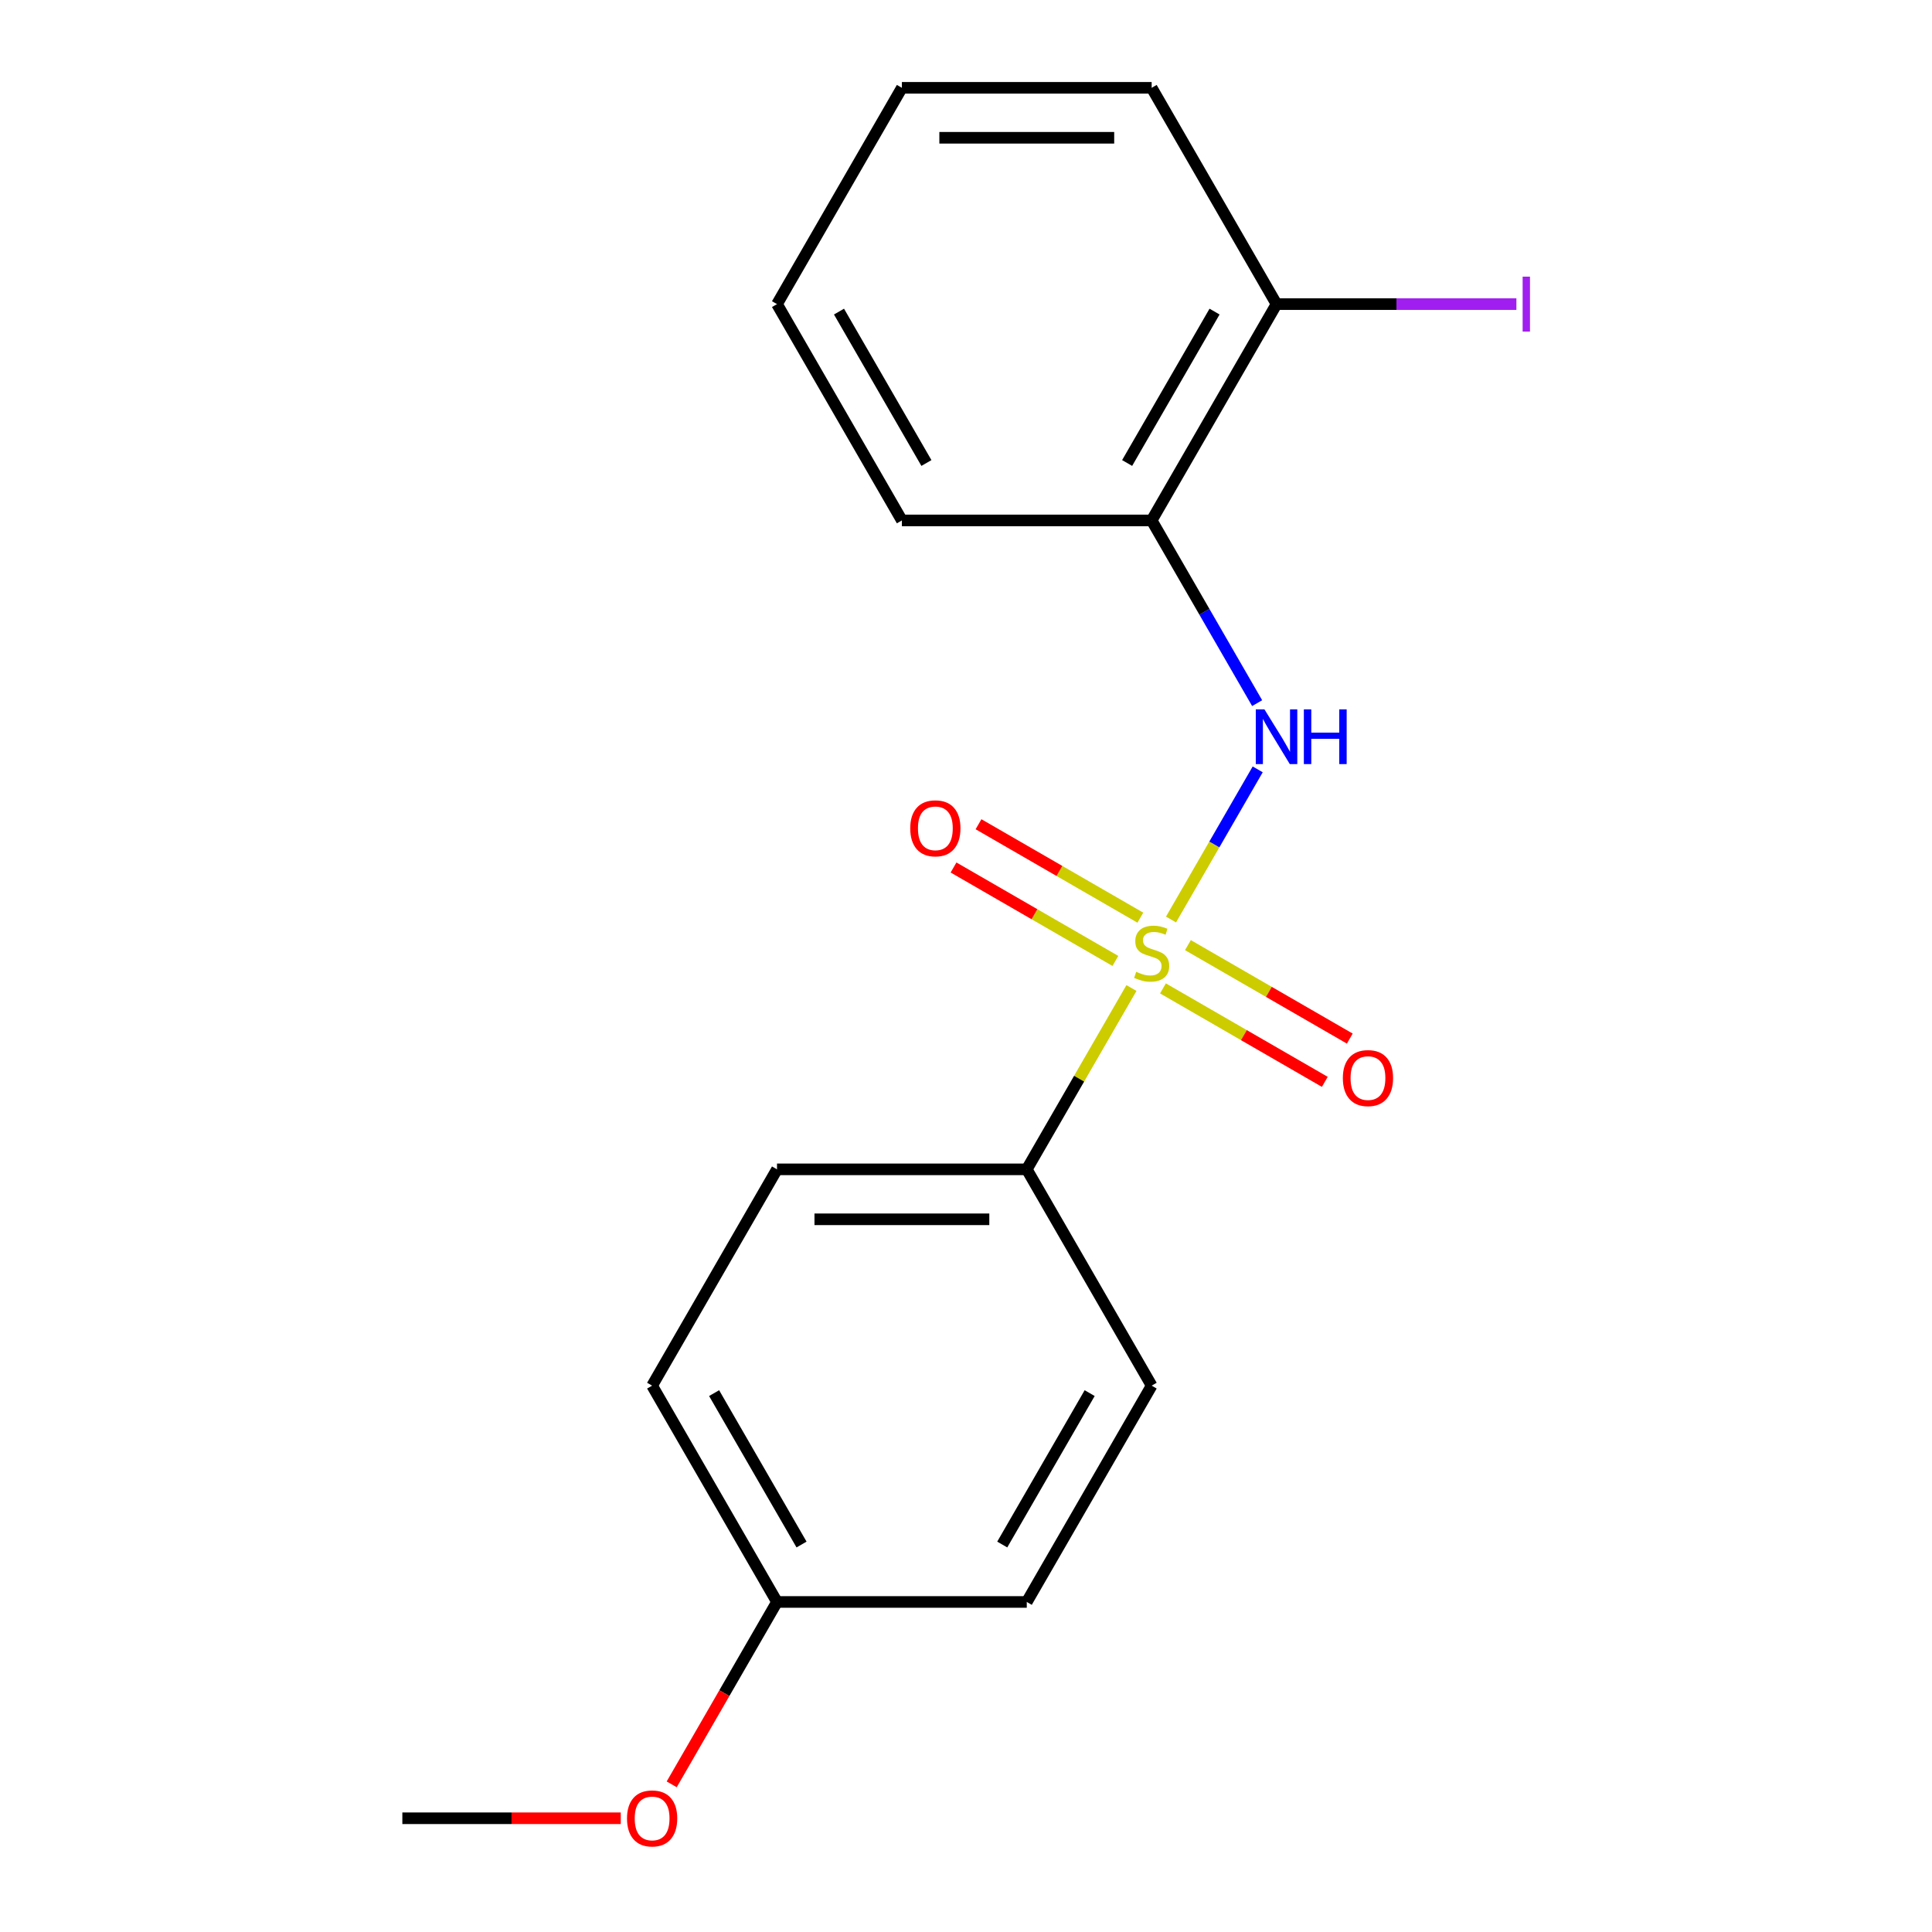 <?xml version='1.0' encoding='iso-8859-1'?>
<svg version='1.1' baseProfile='full'
              xmlns='http://www.w3.org/2000/svg'
                      xmlns:rdkit='http://www.rdkit.org/xml'
                      xmlns:xlink='http://www.w3.org/1999/xlink'
                  xml:space='preserve'
width='1000px' height='1000px' viewBox='0 0 1000 1000'>
<!-- END OF HEADER -->
<rect style='opacity:1.0;fill:#FFFFFF;stroke:none' width='1000' height='1000' x='0' y='0'> </rect>
<path class='bond-0' d='M 606.114,475.94 L 628.549,437.082' style='fill:none;fill-rule:evenodd;stroke:#CCCC00;stroke-width:6px;stroke-linecap:butt;stroke-linejoin:miter;stroke-opacity:1' />
<path class='bond-0' d='M 628.549,437.082 L 650.984,398.224' style='fill:none;fill-rule:evenodd;stroke:#0000FF;stroke-width:6px;stroke-linecap:butt;stroke-linejoin:miter;stroke-opacity:1' />
<path class='bond-1' d='M 585.639,511.404 L 558.548,558.328' style='fill:none;fill-rule:evenodd;stroke:#CCCC00;stroke-width:6px;stroke-linecap:butt;stroke-linejoin:miter;stroke-opacity:1' />
<path class='bond-1' d='M 558.548,558.328 L 531.456,605.252' style='fill:none;fill-rule:evenodd;stroke:#000000;stroke-width:6px;stroke-linecap:butt;stroke-linejoin:miter;stroke-opacity:1' />
<path class='bond-2' d='M 590.248,474.988 L 548.363,450.806' style='fill:none;fill-rule:evenodd;stroke:#CCCC00;stroke-width:6px;stroke-linecap:butt;stroke-linejoin:miter;stroke-opacity:1' />
<path class='bond-2' d='M 548.363,450.806 L 506.477,426.623' style='fill:none;fill-rule:evenodd;stroke:#FF0000;stroke-width:6px;stroke-linecap:butt;stroke-linejoin:miter;stroke-opacity:1' />
<path class='bond-2' d='M 577.32,497.38 L 535.435,473.197' style='fill:none;fill-rule:evenodd;stroke:#CCCC00;stroke-width:6px;stroke-linecap:butt;stroke-linejoin:miter;stroke-opacity:1' />
<path class='bond-2' d='M 535.435,473.197 L 493.549,449.015' style='fill:none;fill-rule:evenodd;stroke:#FF0000;stroke-width:6px;stroke-linecap:butt;stroke-linejoin:miter;stroke-opacity:1' />
<path class='bond-3' d='M 601.944,511.597 L 643.83,535.779' style='fill:none;fill-rule:evenodd;stroke:#CCCC00;stroke-width:6px;stroke-linecap:butt;stroke-linejoin:miter;stroke-opacity:1' />
<path class='bond-3' d='M 643.83,535.779 L 685.715,559.962' style='fill:none;fill-rule:evenodd;stroke:#FF0000;stroke-width:6px;stroke-linecap:butt;stroke-linejoin:miter;stroke-opacity:1' />
<path class='bond-3' d='M 614.872,489.205 L 656.758,513.387' style='fill:none;fill-rule:evenodd;stroke:#CCCC00;stroke-width:6px;stroke-linecap:butt;stroke-linejoin:miter;stroke-opacity:1' />
<path class='bond-3' d='M 656.758,513.387 L 698.643,537.57' style='fill:none;fill-rule:evenodd;stroke:#FF0000;stroke-width:6px;stroke-linecap:butt;stroke-linejoin:miter;stroke-opacity:1' />
<path class='bond-4' d='M 650.695,363.941 L 623.396,316.657' style='fill:none;fill-rule:evenodd;stroke:#0000FF;stroke-width:6px;stroke-linecap:butt;stroke-linejoin:miter;stroke-opacity:1' />
<path class='bond-4' d='M 623.396,316.657 L 596.096,269.373' style='fill:none;fill-rule:evenodd;stroke:#000000;stroke-width:6px;stroke-linecap:butt;stroke-linejoin:miter;stroke-opacity:1' />
<path class='bond-5' d='M 596.096,269.373 L 660.736,157.414' style='fill:none;fill-rule:evenodd;stroke:#000000;stroke-width:6px;stroke-linecap:butt;stroke-linejoin:miter;stroke-opacity:1' />
<path class='bond-5' d='M 583.4,239.652 L 628.648,161.28' style='fill:none;fill-rule:evenodd;stroke:#000000;stroke-width:6px;stroke-linecap:butt;stroke-linejoin:miter;stroke-opacity:1' />
<path class='bond-6' d='M 596.096,269.373 L 466.817,269.373' style='fill:none;fill-rule:evenodd;stroke:#000000;stroke-width:6px;stroke-linecap:butt;stroke-linejoin:miter;stroke-opacity:1' />
<path class='bond-7' d='M 531.456,605.252 L 402.177,605.252' style='fill:none;fill-rule:evenodd;stroke:#000000;stroke-width:6px;stroke-linecap:butt;stroke-linejoin:miter;stroke-opacity:1' />
<path class='bond-7' d='M 512.065,631.108 L 421.569,631.108' style='fill:none;fill-rule:evenodd;stroke:#000000;stroke-width:6px;stroke-linecap:butt;stroke-linejoin:miter;stroke-opacity:1' />
<path class='bond-8' d='M 531.456,605.252 L 596.096,717.211' style='fill:none;fill-rule:evenodd;stroke:#000000;stroke-width:6px;stroke-linecap:butt;stroke-linejoin:miter;stroke-opacity:1' />
<path class='bond-9' d='M 660.736,157.414 L 722.81,157.414' style='fill:none;fill-rule:evenodd;stroke:#000000;stroke-width:6px;stroke-linecap:butt;stroke-linejoin:miter;stroke-opacity:1' />
<path class='bond-9' d='M 722.81,157.414 L 784.884,157.414' style='fill:none;fill-rule:evenodd;stroke:#A01EEF;stroke-width:6px;stroke-linecap:butt;stroke-linejoin:miter;stroke-opacity:1' />
<path class='bond-10' d='M 660.736,157.414 L 596.096,45.455' style='fill:none;fill-rule:evenodd;stroke:#000000;stroke-width:6px;stroke-linecap:butt;stroke-linejoin:miter;stroke-opacity:1' />
<path class='bond-11' d='M 402.177,605.252 L 337.537,717.211' style='fill:none;fill-rule:evenodd;stroke:#000000;stroke-width:6px;stroke-linecap:butt;stroke-linejoin:miter;stroke-opacity:1' />
<path class='bond-12' d='M 596.096,717.211 L 531.456,829.171' style='fill:none;fill-rule:evenodd;stroke:#000000;stroke-width:6px;stroke-linecap:butt;stroke-linejoin:miter;stroke-opacity:1' />
<path class='bond-12' d='M 564.008,721.077 L 518.761,799.449' style='fill:none;fill-rule:evenodd;stroke:#000000;stroke-width:6px;stroke-linecap:butt;stroke-linejoin:miter;stroke-opacity:1' />
<path class='bond-13' d='M 402.177,829.171 L 531.456,829.171' style='fill:none;fill-rule:evenodd;stroke:#000000;stroke-width:6px;stroke-linecap:butt;stroke-linejoin:miter;stroke-opacity:1' />
<path class='bond-14' d='M 402.177,829.171 L 374.924,876.374' style='fill:none;fill-rule:evenodd;stroke:#000000;stroke-width:6px;stroke-linecap:butt;stroke-linejoin:miter;stroke-opacity:1' />
<path class='bond-14' d='M 374.924,876.374 L 347.671,923.578' style='fill:none;fill-rule:evenodd;stroke:#FF0000;stroke-width:6px;stroke-linecap:butt;stroke-linejoin:miter;stroke-opacity:1' />
<path class='bond-15' d='M 402.177,829.171 L 337.537,717.211' style='fill:none;fill-rule:evenodd;stroke:#000000;stroke-width:6px;stroke-linecap:butt;stroke-linejoin:miter;stroke-opacity:1' />
<path class='bond-15' d='M 414.873,799.449 L 369.625,721.077' style='fill:none;fill-rule:evenodd;stroke:#000000;stroke-width:6px;stroke-linecap:butt;stroke-linejoin:miter;stroke-opacity:1' />
<path class='bond-16' d='M 321.305,941.13 L 264.781,941.13' style='fill:none;fill-rule:evenodd;stroke:#FF0000;stroke-width:6px;stroke-linecap:butt;stroke-linejoin:miter;stroke-opacity:1' />
<path class='bond-16' d='M 264.781,941.13 L 208.257,941.13' style='fill:none;fill-rule:evenodd;stroke:#000000;stroke-width:6px;stroke-linecap:butt;stroke-linejoin:miter;stroke-opacity:1' />
<path class='bond-17' d='M 466.817,269.373 L 402.177,157.414' style='fill:none;fill-rule:evenodd;stroke:#000000;stroke-width:6px;stroke-linecap:butt;stroke-linejoin:miter;stroke-opacity:1' />
<path class='bond-17' d='M 479.513,239.652 L 434.265,161.28' style='fill:none;fill-rule:evenodd;stroke:#000000;stroke-width:6px;stroke-linecap:butt;stroke-linejoin:miter;stroke-opacity:1' />
<path class='bond-18' d='M 596.096,45.455 L 466.817,45.455' style='fill:none;fill-rule:evenodd;stroke:#000000;stroke-width:6px;stroke-linecap:butt;stroke-linejoin:miter;stroke-opacity:1' />
<path class='bond-18' d='M 576.704,71.311 L 486.209,71.311' style='fill:none;fill-rule:evenodd;stroke:#000000;stroke-width:6px;stroke-linecap:butt;stroke-linejoin:miter;stroke-opacity:1' />
<path class='bond-19' d='M 402.177,157.414 L 466.817,45.455' style='fill:none;fill-rule:evenodd;stroke:#000000;stroke-width:6px;stroke-linecap:butt;stroke-linejoin:miter;stroke-opacity:1' />
<path  class='atom-0' d='M 588.096 503.012
Q 588.416 503.132, 589.736 503.692
Q 591.056 504.252, 592.496 504.612
Q 593.976 504.932, 595.416 504.932
Q 598.096 504.932, 599.656 503.652
Q 601.216 502.332, 601.216 500.052
Q 601.216 498.492, 600.416 497.532
Q 599.656 496.572, 598.456 496.052
Q 597.256 495.532, 595.256 494.932
Q 592.736 494.172, 591.216 493.452
Q 589.736 492.732, 588.656 491.212
Q 587.616 489.692, 587.616 487.132
Q 587.616 483.572, 590.016 481.372
Q 592.456 479.172, 597.256 479.172
Q 600.536 479.172, 604.256 480.732
L 603.336 483.812
Q 599.936 482.412, 597.376 482.412
Q 594.616 482.412, 593.096 483.572
Q 591.576 484.692, 591.616 486.652
Q 591.616 488.172, 592.376 489.092
Q 593.176 490.012, 594.296 490.532
Q 595.456 491.052, 597.376 491.652
Q 599.936 492.452, 601.456 493.252
Q 602.976 494.052, 604.056 495.692
Q 605.176 497.292, 605.176 500.052
Q 605.176 503.972, 602.536 506.092
Q 599.936 508.172, 595.576 508.172
Q 593.056 508.172, 591.136 507.612
Q 589.256 507.092, 587.016 506.172
L 588.096 503.012
' fill='#CCCC00'/>
<path  class='atom-1' d='M 654.476 367.173
L 663.756 382.173
Q 664.676 383.653, 666.156 386.333
Q 667.636 389.013, 667.716 389.173
L 667.716 367.173
L 671.476 367.173
L 671.476 395.493
L 667.596 395.493
L 657.636 379.093
Q 656.476 377.173, 655.236 374.973
Q 654.036 372.773, 653.676 372.093
L 653.676 395.493
L 649.996 395.493
L 649.996 367.173
L 654.476 367.173
' fill='#0000FF'/>
<path  class='atom-1' d='M 674.876 367.173
L 678.716 367.173
L 678.716 379.213
L 693.196 379.213
L 693.196 367.173
L 697.036 367.173
L 697.036 395.493
L 693.196 395.493
L 693.196 382.413
L 678.716 382.413
L 678.716 395.493
L 674.876 395.493
L 674.876 367.173
' fill='#0000FF'/>
<path  class='atom-4' d='M 471.137 428.733
Q 471.137 421.933, 474.497 418.133
Q 477.857 414.333, 484.137 414.333
Q 490.417 414.333, 493.777 418.133
Q 497.137 421.933, 497.137 428.733
Q 497.137 435.613, 493.737 439.533
Q 490.337 443.413, 484.137 443.413
Q 477.897 443.413, 474.497 439.533
Q 471.137 435.653, 471.137 428.733
M 484.137 440.213
Q 488.457 440.213, 490.777 437.333
Q 493.137 434.413, 493.137 428.733
Q 493.137 423.173, 490.777 420.373
Q 488.457 417.533, 484.137 417.533
Q 479.817 417.533, 477.457 420.333
Q 475.137 423.133, 475.137 428.733
Q 475.137 434.453, 477.457 437.333
Q 479.817 440.213, 484.137 440.213
' fill='#FF0000'/>
<path  class='atom-5' d='M 695.056 558.012
Q 695.056 551.212, 698.416 547.412
Q 701.776 543.612, 708.056 543.612
Q 714.336 543.612, 717.696 547.412
Q 721.056 551.212, 721.056 558.012
Q 721.056 564.892, 717.656 568.812
Q 714.256 572.692, 708.056 572.692
Q 701.816 572.692, 698.416 568.812
Q 695.056 564.932, 695.056 558.012
M 708.056 569.492
Q 712.376 569.492, 714.696 566.612
Q 717.056 563.692, 717.056 558.012
Q 717.056 552.452, 714.696 549.652
Q 712.376 546.812, 708.056 546.812
Q 703.736 546.812, 701.376 549.612
Q 699.056 552.412, 699.056 558.012
Q 699.056 563.732, 701.376 566.612
Q 703.736 569.492, 708.056 569.492
' fill='#FF0000'/>
<path  class='atom-9' d='M 788.116 143.194
L 791.916 143.194
L 791.916 171.634
L 788.116 171.634
L 788.116 143.194
' fill='#A01EEF'/>
<path  class='atom-13' d='M 324.537 941.21
Q 324.537 934.41, 327.897 930.61
Q 331.257 926.81, 337.537 926.81
Q 343.817 926.81, 347.177 930.61
Q 350.537 934.41, 350.537 941.21
Q 350.537 948.09, 347.137 952.01
Q 343.737 955.89, 337.537 955.89
Q 331.297 955.89, 327.897 952.01
Q 324.537 948.13, 324.537 941.21
M 337.537 952.69
Q 341.857 952.69, 344.177 949.81
Q 346.537 946.89, 346.537 941.21
Q 346.537 935.65, 344.177 932.85
Q 341.857 930.01, 337.537 930.01
Q 333.217 930.01, 330.857 932.81
Q 328.537 935.61, 328.537 941.21
Q 328.537 946.93, 330.857 949.81
Q 333.217 952.69, 337.537 952.69
' fill='#FF0000'/>
</svg>
